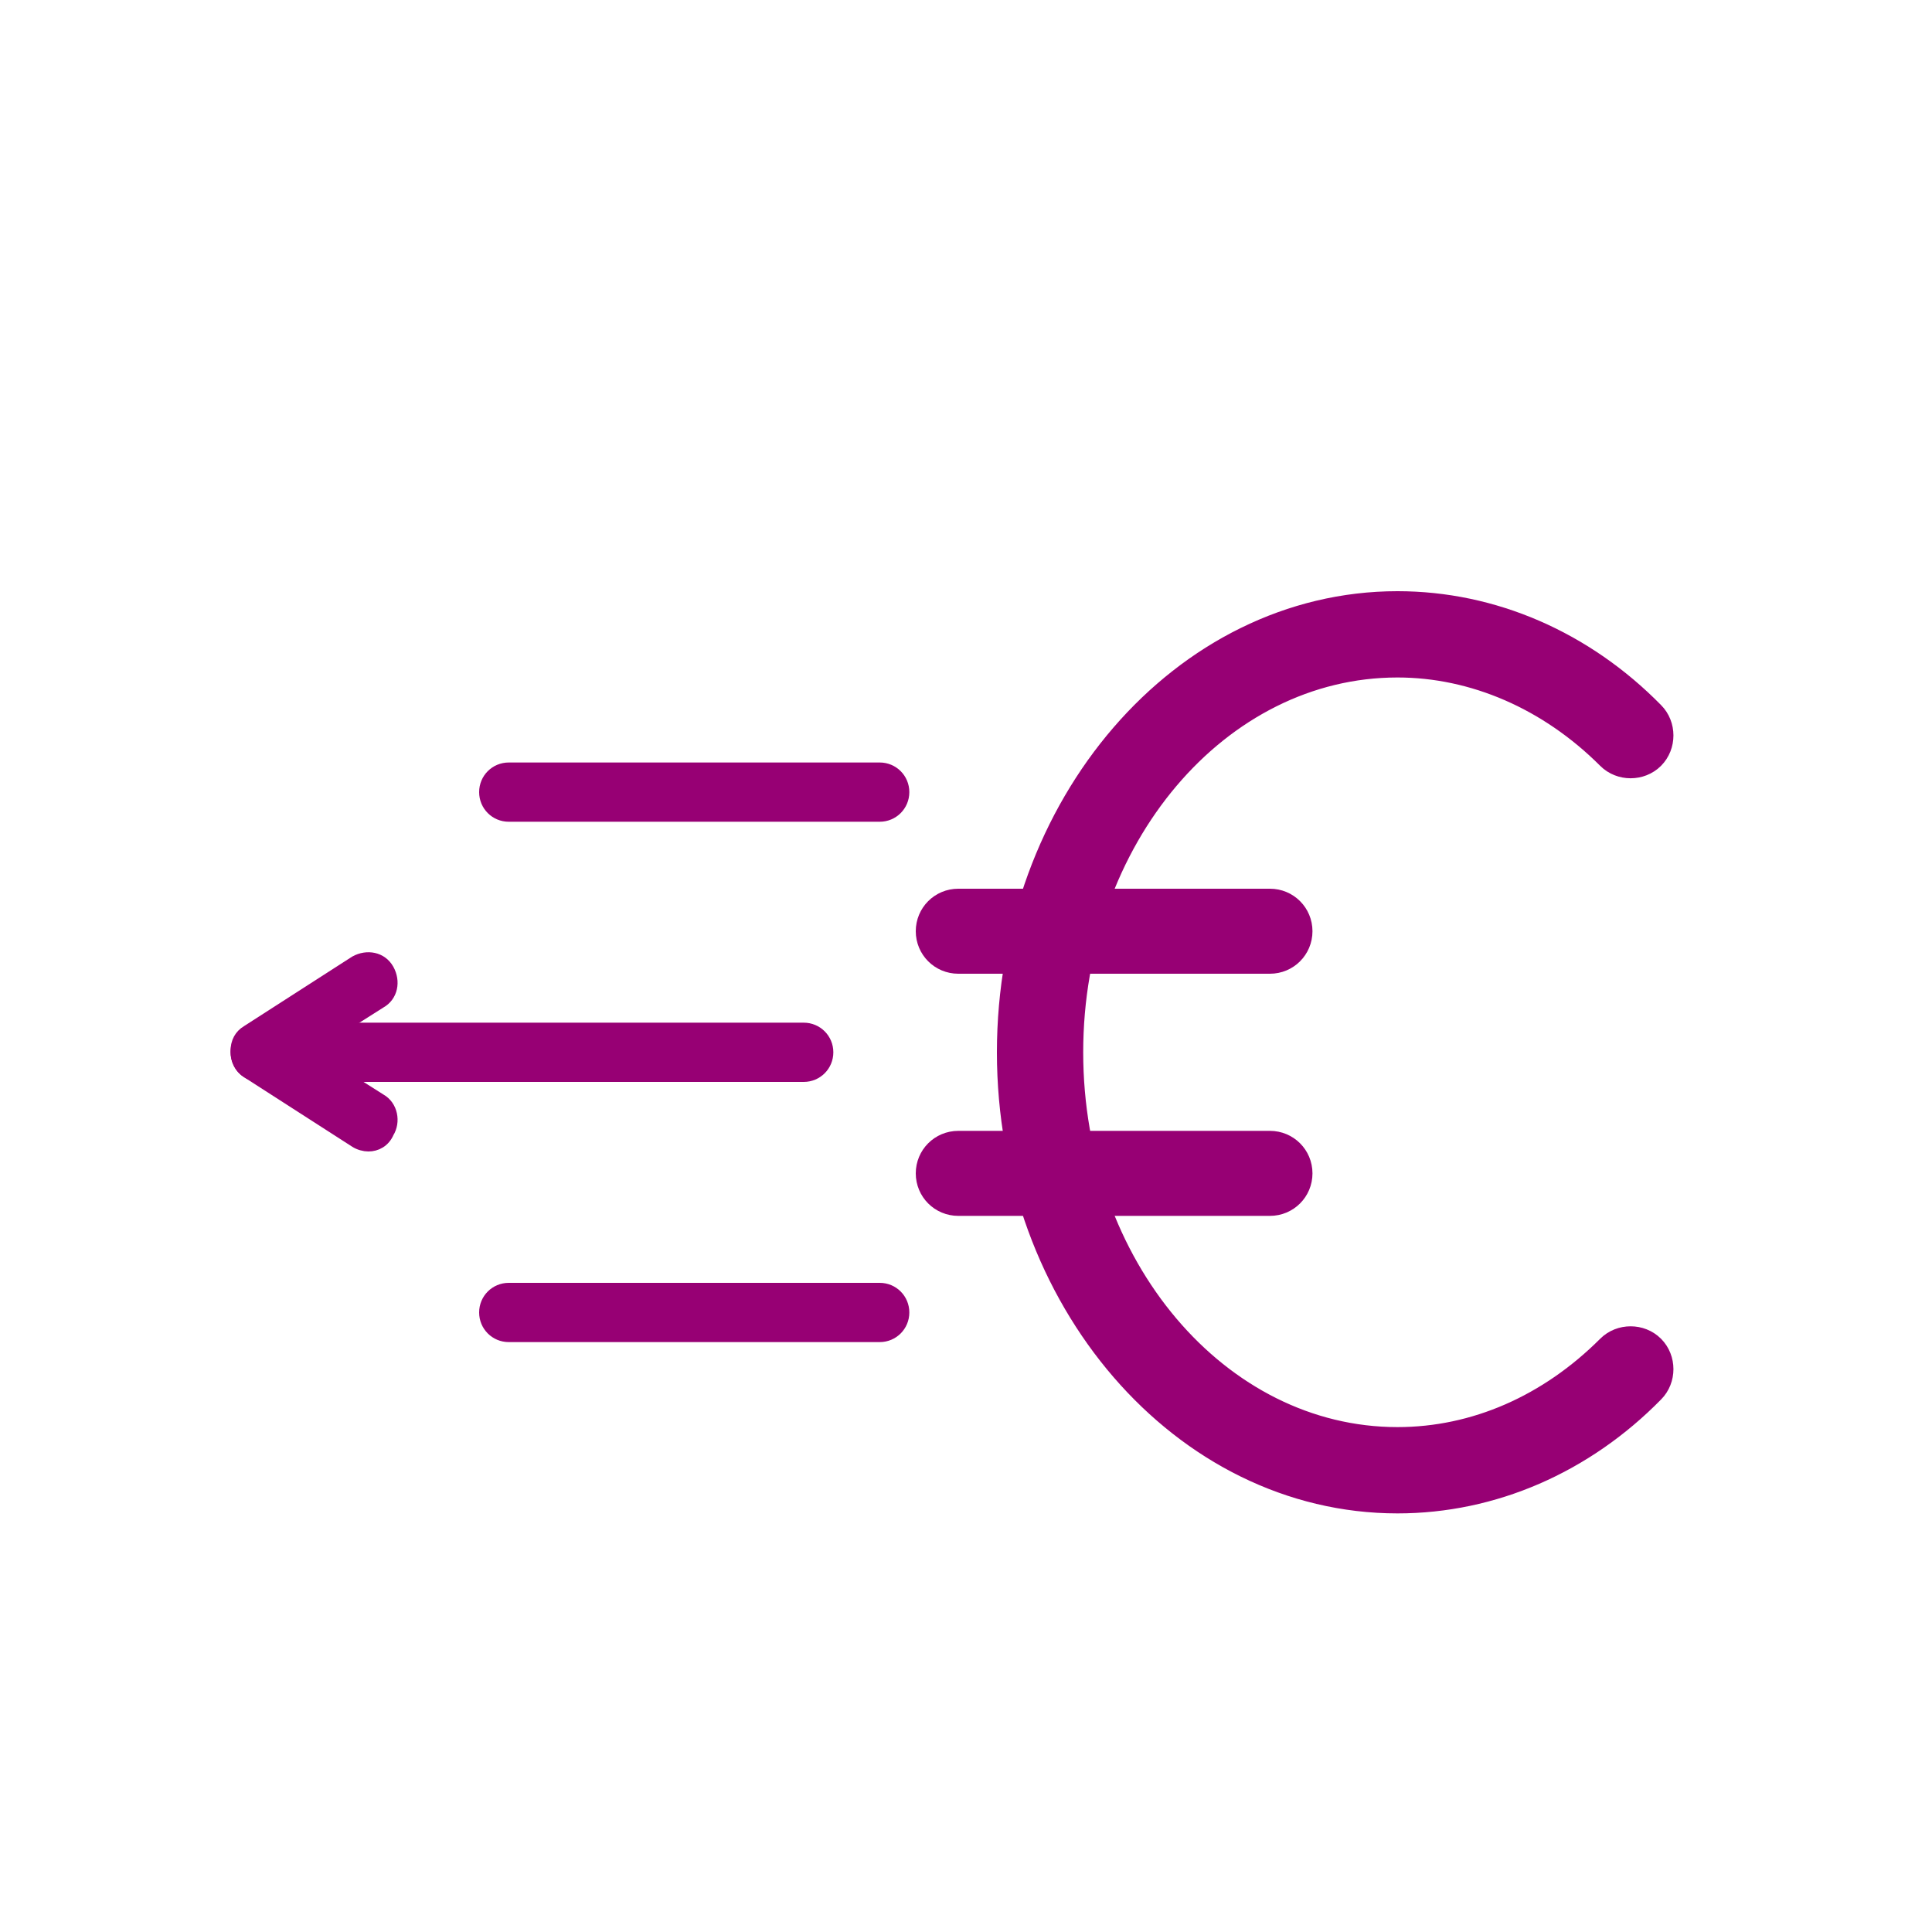 <?xml version="1.0" encoding="utf-8"?>
<!-- Generator: Adobe Illustrator 25.0.1, SVG Export Plug-In . SVG Version: 6.00 Build 0)  -->
<svg version="1.1" id="Ebene_1" xmlns="http://www.w3.org/2000/svg" xmlns:xlink="http://www.w3.org/1999/xlink" x="0px" y="0px"
	 viewBox="0 0 150 150" style="enable-background:new 0 0 150 150;" xml:space="preserve">
<style type="text/css">
	.st0{fill:#970074;stroke:#970074;stroke-width:3;stroke-miterlimit:10;}
	.st1{fill:#970074;stroke:#970074;stroke-miterlimit:10;}
</style>
<g>
	<path class="st0" d="M108.5,116c-16.3,0-29.6-15.4-29.6-34.3s13.3-34.3,29.6-34.3c7.2,0,14.1,3,19.4,8.4c0.7,0.7,0.7,1.9,0,2.6
		c-0.7,0.7-1.9,0.7-2.6,0c-4.7-4.7-10.7-7.3-16.8-7.3c-14.3,0-25.9,13.7-25.9,30.6c0,16.9,11.6,30.6,25.9,30.6
		c6.2,0,12.1-2.6,16.8-7.3c0.7-0.7,1.9-0.7,2.6,0c0.7,0.7,0.7,1.9,0,2.6C122.6,113,115.7,116,108.5,116"/>
	<path class="st0" d="M98.6,74.1H74.4c-1,0-1.8-0.8-1.8-1.8c0-1,0.8-1.8,1.8-1.8h24.2c1,0,1.8,0.8,1.8,1.8
		C100.4,73.3,99.6,74.1,98.6,74.1"/>
	<path class="st0" d="M98.6,92.9H74.4c-1,0-1.8-0.8-1.8-1.8c0-1,0.8-1.8,1.8-1.8h24.2c1,0,1.8,0.8,1.8,1.8
		C100.4,92.1,99.6,92.9,98.6,92.9"/>
	<path class="st1" d="M62.4,83.5H20.2c-1,0-1.8-0.8-1.8-1.8c0-1,0.8-1.8,1.8-1.8h42.2c1,0,1.8,0.8,1.8,1.8
		C64.2,82.7,63.4,83.5,62.4,83.5"/>
	<path class="st1" d="M68.3,63.3H39.5c-1,0-1.8-0.8-1.8-1.8c0-1,0.8-1.8,1.8-1.8h28.8c1,0,1.8,0.8,1.8,1.8
		C70.1,62.5,69.3,63.3,68.3,63.3"/>
	<path class="st1" d="M68.3,103.7H39.5c-1,0-1.8-0.8-1.8-1.8c0-1,0.8-1.8,1.8-1.8h28.8c1,0,1.8,0.8,1.8,1.8
		C70.1,102.9,69.3,103.7,68.3,103.7"/>
	<path class="st1" d="M28.6,88.9c-0.3,0-0.7-0.1-1-0.3l-8.4-5.4c-0.5-0.3-0.8-0.9-0.8-1.6s0.3-1.2,0.8-1.5l8.4-5.4
		c0.9-0.5,2-0.3,2.5,0.6c0.5,0.9,0.3,2-0.6,2.5l-6,3.8l6,3.8c0.9,0.5,1.1,1.7,0.6,2.5C29.8,88.6,29.2,88.9,28.6,88.9"/>
</g>
</svg>
